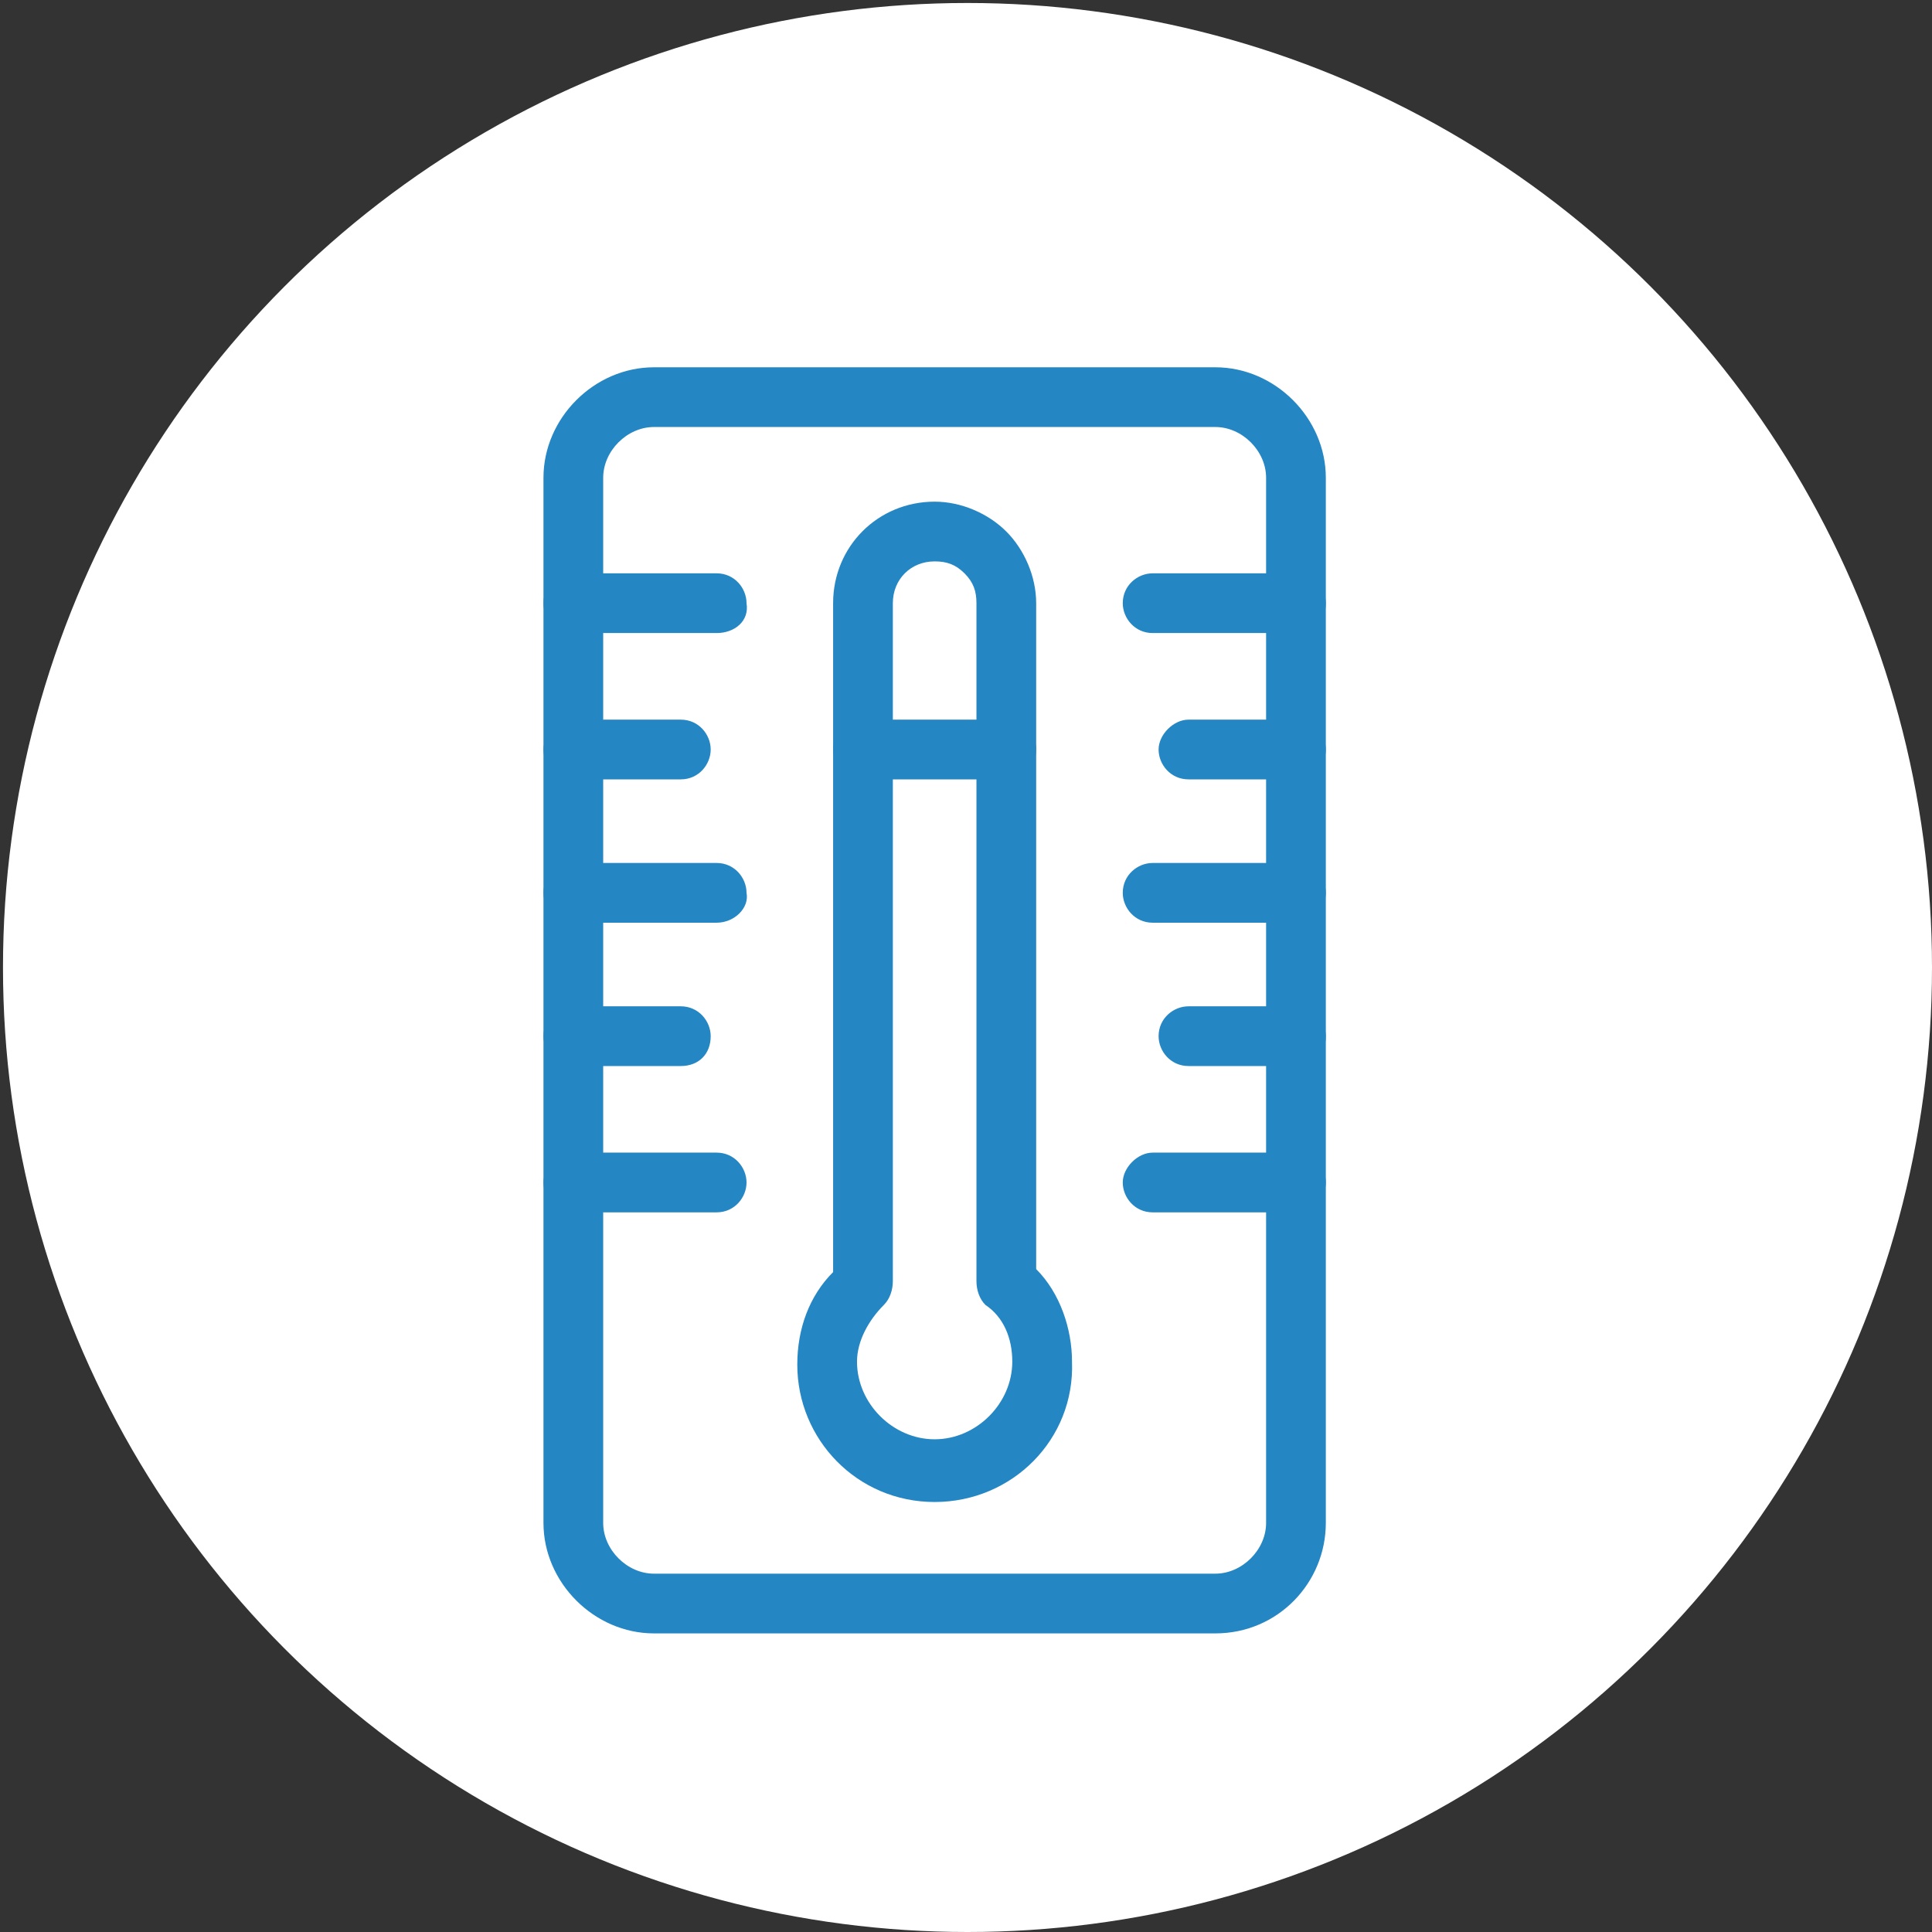 <?xml version="1.0" encoding="utf-8"?>
<!-- Generator: Adobe Illustrator 24.0.1, SVG Export Plug-In . SVG Version: 6.00 Build 0)  -->
<svg version="1.1" id="Livello_1" xmlns="http://www.w3.org/2000/svg" xmlns:xlink="http://www.w3.org/1999/xlink" x="0px" y="0px"
	 viewBox="0 0 64.7 64.7" style="enable-background:new 0 0 64.7 64.7;" xml:space="preserve">
<rect x="0" y="0" width="64.7" height="64.7" fill="#333333" stroke="none"/>
<style type="text/css">
	.st0{display:none;fill:#2486C3;}
	.st1{fill:#EAD23B;}
	.st2{fill:#2486C3;}
	.st3{fill:none;}
	.st4{fill-rule:evenodd;clip-rule:evenodd;fill:#2486C3;}
	.st5{fill:#FFFFFF;}
	.st6{fill:#464646;}
</style>
<rect x="-1749.5" y="-247.9" class="st0" width="3015.4" height="492.3"/>
<g>
	<circle class="st5" cx="32.4" cy="32.4" r="32.3"/>
	<g>
		<g>
			<path class="st2" d="M40.7,54.7H21.9c-2,0-3.7-1.7-3.7-3.7V16c0-2,1.7-3.7,3.7-3.7h18.8c2,0,3.7,1.7,3.7,3.7v35
				C44.4,53,42.8,54.7,40.7,54.7L40.7,54.7z M21.9,14.3c-0.9,0-1.7,0.8-1.7,1.7v35c0,0.9,0.8,1.7,1.7,1.7h18.8
				c0.9,0,1.7-0.8,1.7-1.7V16c0-0.9-0.8-1.7-1.7-1.7L21.9,14.3L21.9,14.3z"/>
			<g>
				<path class="st2" d="M31.3,50.3c-2.6,0-4.6-2.1-4.6-4.6c0-1.2,0.4-2.3,1.2-3.1V20.2c0-1.9,1.5-3.4,3.4-3.4c0.9,0,1.8,0.4,2.4,1
					c0.6,0.6,1,1.5,1,2.4v22.3c0.8,0.8,1.2,2,1.2,3.1C36,48.2,33.9,50.3,31.3,50.3z M31.3,18.8c-0.8,0-1.4,0.6-1.4,1.4v22.7
					c0,0.3-0.1,0.6-0.3,0.8c-0.5,0.5-0.9,1.2-0.9,1.9c0,1.4,1.2,2.6,2.6,2.6c1.4,0,2.6-1.2,2.6-2.6c0-0.8-0.3-1.5-0.9-1.9
					c-0.2-0.2-0.3-0.5-0.3-0.8V20.2c0-0.4-0.1-0.7-0.4-1C32,18.9,31.7,18.8,31.3,18.8L31.3,18.8z"/>
				<path class="st2" d="M33.7,26.1h-4.8c-0.6,0-1-0.5-1-1s0.5-1,1-1h4.8c0.6,0,1,0.5,1,1S34.3,26.1,33.7,26.1z"/>
				<path class="st2" d="M43.4,21.2h-4.8c-0.6,0-1-0.5-1-1c0-0.6,0.5-1,1-1h4.8c0.6,0,1,0.5,1,1C44.4,20.8,44,21.2,43.4,21.2z"/>
				<path class="st2" d="M43.4,26.1h-3.6c-0.6,0-1-0.5-1-1s0.5-1,1-1h3.6c0.6,0,1,0.5,1,1S44,26.1,43.4,26.1z"/>
				<path class="st2" d="M43.4,30.9h-4.8c-0.6,0-1-0.5-1-1c0-0.6,0.5-1,1-1h4.8c0.6,0,1,0.5,1,1C44.4,30.4,44,30.9,43.4,30.9z"/>
				<path class="st2" d="M43.4,35.7h-3.6c-0.6,0-1-0.5-1-1c0-0.6,0.5-1,1-1h3.6c0.6,0,1,0.5,1,1C44.4,35.3,44,35.7,43.4,35.7z"/>
				<path class="st2" d="M43.4,40.6h-4.8c-0.6,0-1-0.5-1-1s0.5-1,1-1h4.8c0.6,0,1,0.5,1,1S44,40.6,43.4,40.6z"/>
				<path class="st2" d="M24,21.2h-4.8c-0.6,0-1-0.5-1-1c0-0.6,0.5-1,1-1H24c0.6,0,1,0.5,1,1C25.1,20.8,24.6,21.2,24,21.2z"/>
				<path class="st2" d="M22.8,26.1h-3.6c-0.6,0-1-0.5-1-1s0.5-1,1-1h3.6c0.6,0,1,0.5,1,1S23.4,26.1,22.8,26.1z"/>
				<path class="st2" d="M24,30.9h-4.8c-0.6,0-1-0.5-1-1c0-0.6,0.5-1,1-1H24c0.6,0,1,0.5,1,1C25.1,30.4,24.6,30.9,24,30.9z"/>
				<path class="st2" d="M22.8,35.7h-3.6c-0.6,0-1-0.5-1-1c0-0.6,0.5-1,1-1h3.6c0.6,0,1,0.5,1,1C23.8,35.3,23.4,35.7,22.8,35.7z"/>
				<path class="st2" d="M24,40.6h-4.8c-0.6,0-1-0.5-1-1s0.5-1,1-1H24c0.6,0,1,0.5,1,1S24.6,40.6,24,40.6z"/>
			</g>
		</g>
	</g>
</g>
</svg>
